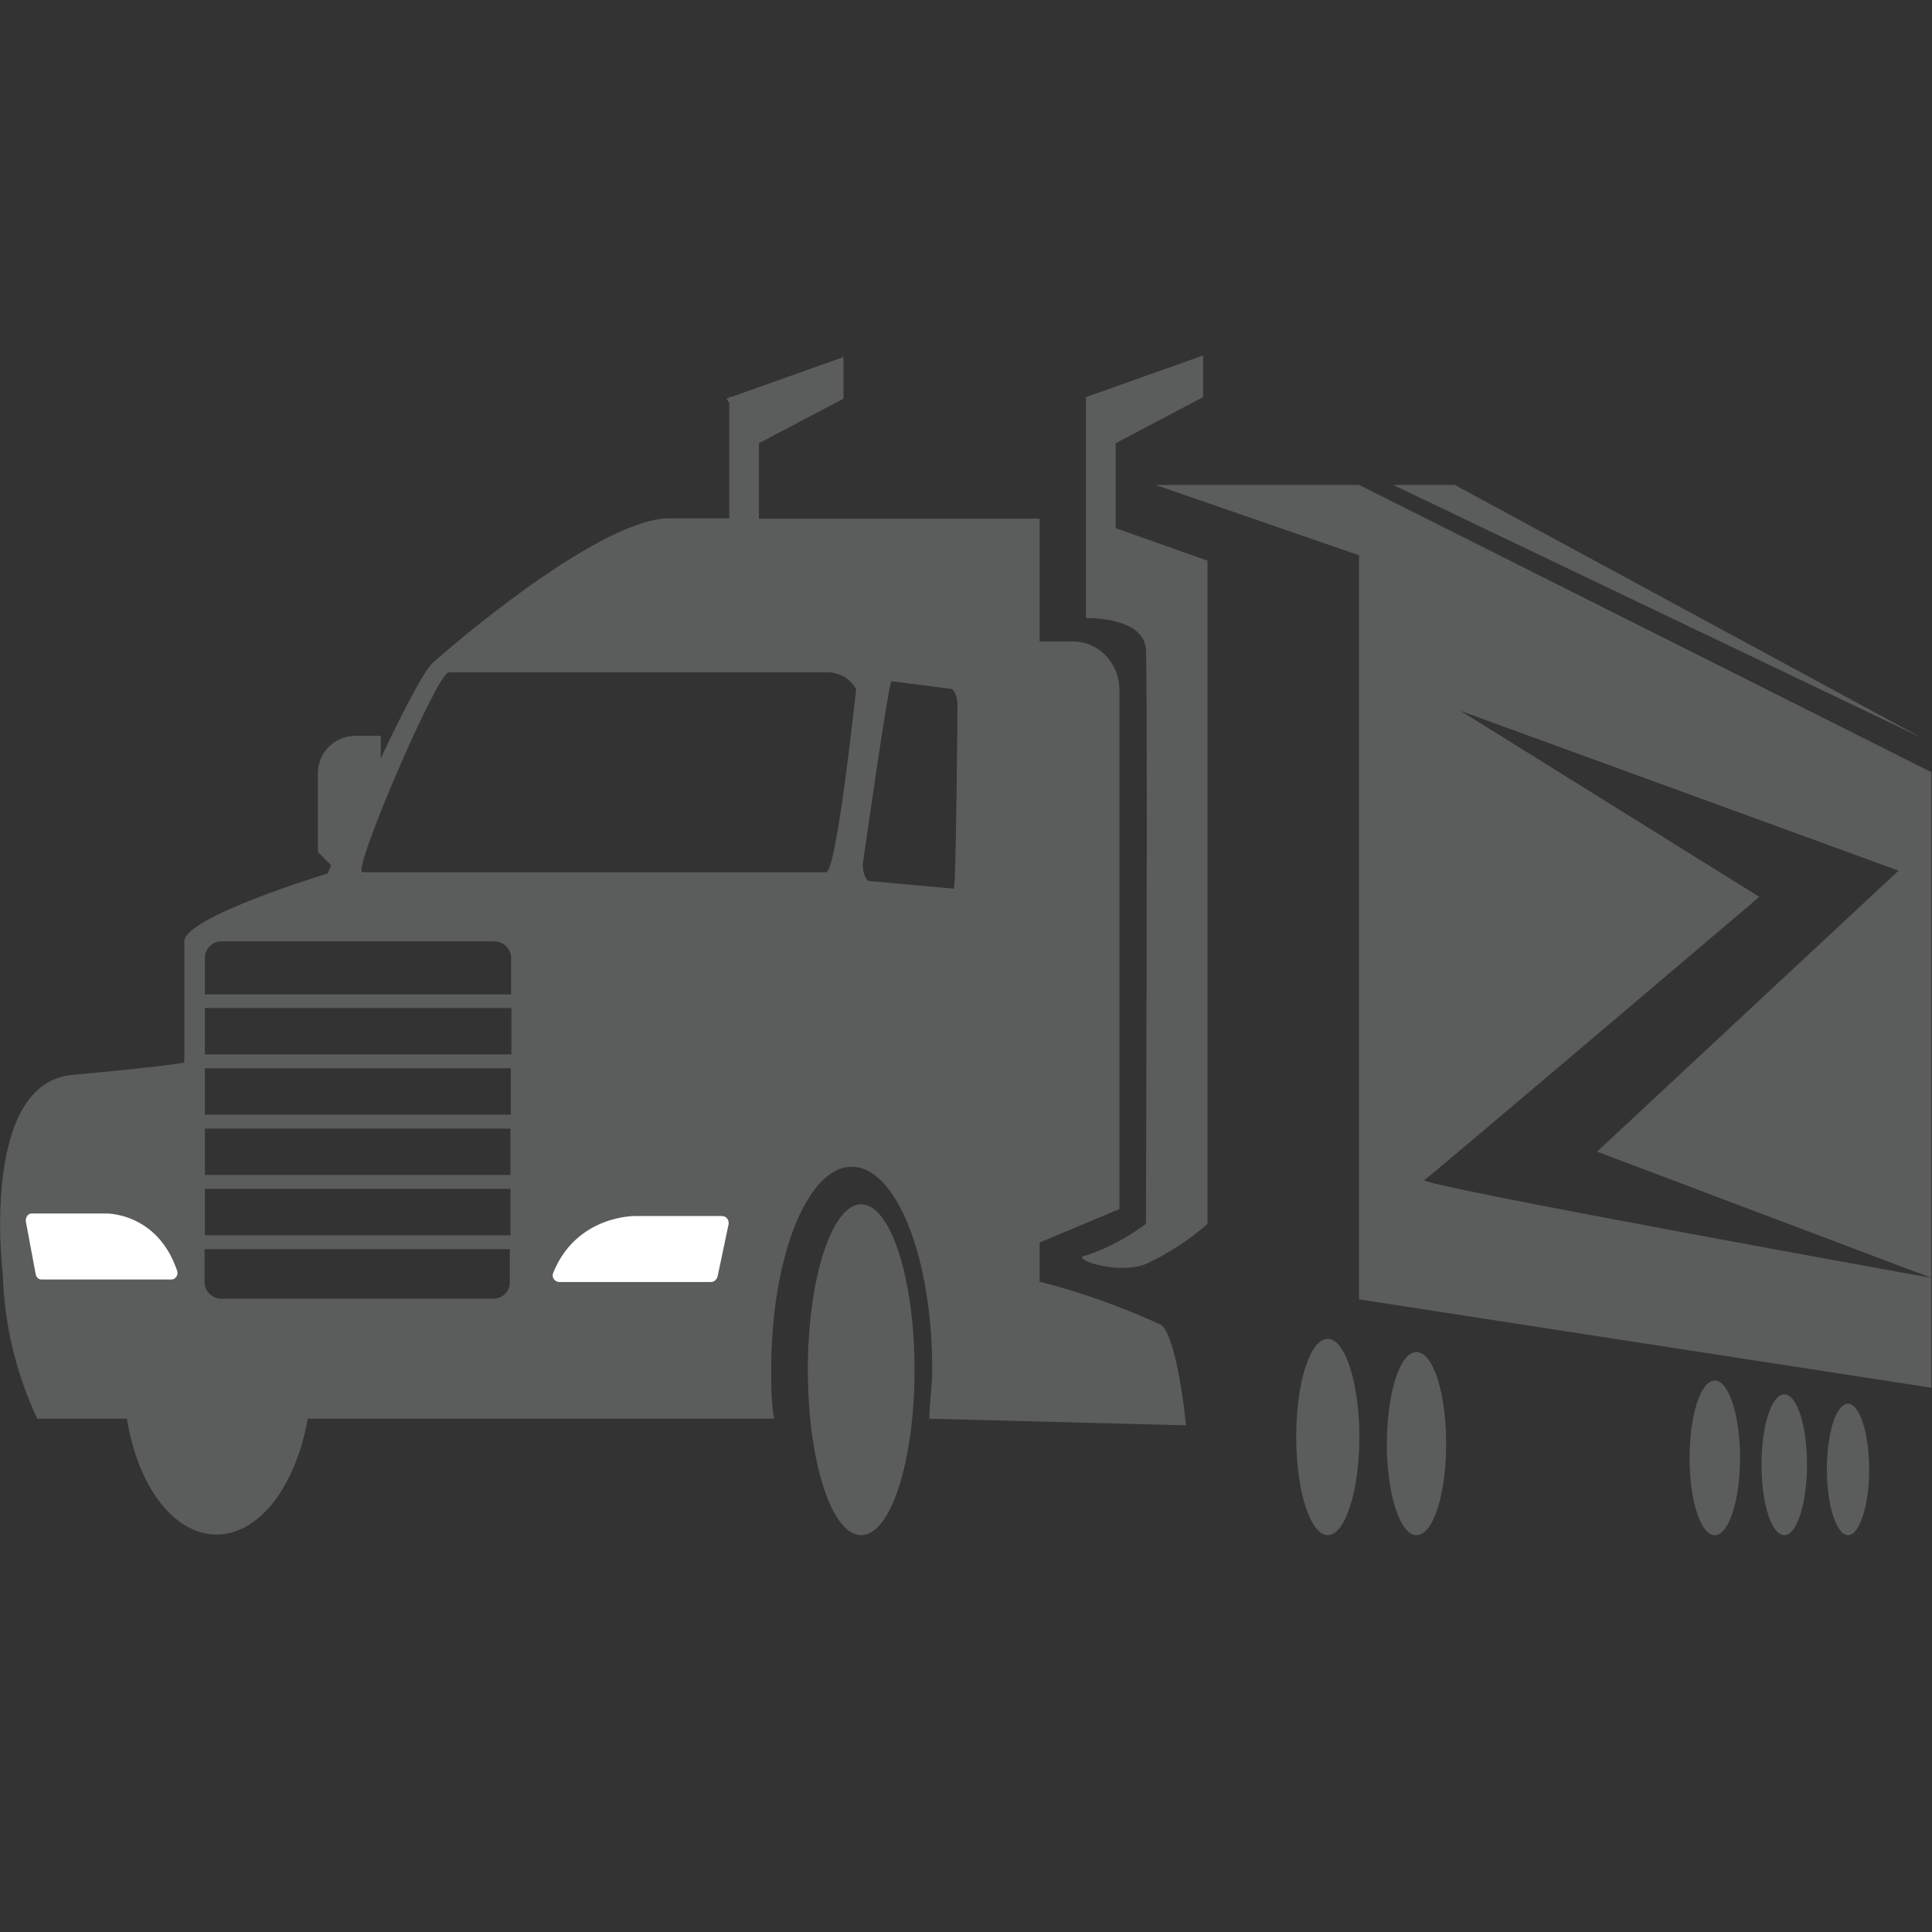 <?xml version="1.0" encoding="utf-8"?>
<!-- Generator: Adobe Illustrator 18.0.0, SVG Export Plug-In . SVG Version: 6.00 Build 0)  -->
<!DOCTYPE svg PUBLIC "-//W3C//DTD SVG 1.1//EN" "http://www.w3.org/Graphics/SVG/1.1/DTD/svg11.dtd">
<svg version="1.1" id="Layer_1" xmlns="http://www.w3.org/2000/svg" xmlns:xlink="http://www.w3.org/1999/xlink" x="0px" y="0px"
	 viewBox="0 0 612 612" enable-background="new 0 0 612 612" xml:space="preserve">
<rect x="0" y="0" width="612" height="612" fill="#333333" stroke="none"/>
<title>mode-tl-icon</title>
<g>
	<polygon fill="none" points="64.9,338.4 64.9,353.1 161.8,353.1 161.8,338.4 	"/>
	<polygon fill="none" points="64.9,319.3 64.9,334 161.8,334 161.9,319.3 	"/>
	<path fill="none" d="M301.2,218.2l-18.8-2.4c-0.9,0-9.1,58-9.1,58c0,2.9,1.2,5.3,2.1,5.3l26.7,2.4c0.9,0,1.2-58,1.2-58
		C303.3,220.6,302.1,218.2,301.2,218.2z"/>
	<path fill="none" d="M64.9,395.7v10.4c0,2.8,2.3,5.3,5.3,5.3h86.2c2.8,0,5.3-2.3,5.3-5.3v-10.4H64.9z"/>
	<path fill="none" d="M262.8,213H142.1c-3.5,0-30.8,63.3-27.3,63.3h146.9c3.4-0.2,9.5-58,9.5-58C269.5,215.2,266.3,213.2,262.8,213z
		"/>
	<path fill="none" d="M161.9,314.9v-11.5c0-2.8-2.3-5.3-5.3-5.3H70.1c-2.8,0-5.3,2.3-5.3,5.3v11.5H161.9z"/>
	<polygon fill="none" points="64.9,357.5 64.9,372.2 161.7,372.2 161.7,357.5 	"/>
	<polygon fill="none" points="161.7,376.6 64.9,376.6 64.9,391.3 161.6,391.3 	"/>
	<path fill="#5B5C5C" d="M272.8,381.5c-9.3,0-16.9,23.4-16.9,52.4c0,29,7.5,52.4,16.9,52.4s16.9-23.5,16.9-52.4
		C289.7,404.9,282.1,381.5,272.8,381.5z"/>
	<path fill="#5B5C5C" d="M543.2,437.3c-4.4,0-8,10.9-8,24.5c0,13.5,3.5,24.5,8,24.5c4.4,0,8-10.9,8-24.5
		C551.2,448.4,547.6,437.3,543.2,437.3z"/>
	<path fill="#5B5C5C" d="M585.4,444.7c-3.8,0-6.7,9.2-6.7,20.8c0,11.5,3.1,20.8,6.7,20.8s6.7-9.3,6.7-20.8S589.1,444.7,585.4,444.7z
		"/>
	<path fill="#5B5C5C" d="M329.3,406v-12.4l25.3-10.6V218.4c0-8.3-6.6-15.2-14.7-15.2h-10.6v-38.9h-88.9v-23.9l26.8-14.1v-13.2
		l-35.4,12.6H231v0.4l-0.9,0.2l0.9,1.3v36.6h-20.1c-22.9,1.5-69.3,41.6-73.8,45.8c-2.7,2.2-9.7,15.9-16.5,30.2v-7.1h-8.1
		c-6.5,0-11.8,5.3-11.8,11.8v25l4.2,4.2c-0.7,1.6-1.1,2.6-1.1,2.6s-45.4,13.7-45.4,21.5v38.4c0,0-6,1.2-35.5,3.9s-22,63.4-22,63.4
		c0.5,15.8,4.2,31.2,10.9,45.5h28.4c3.4,21.3,14.8,36.7,28.4,36.7s25.1-15.4,28.9-36.7h147.7c-0.9-5-0.9-10.3-0.9-15.7
		c0-35.4,11.4-64.1,25.5-64.1c14.1,0,25.5,28.6,25.5,64.1c0,5.6-0.9,10.6-0.9,15.7l81.3,2.1c0,0-2.6-27.2-7.8-31.8
		C355.4,414,342.5,409.3,329.3,406z M70.1,298.2h86.5c2.9,0,5.3,2.4,5.3,5.3v11.5H64.9v-11.5C64.9,300.5,67.3,298.2,70.1,298.2z
		 M64.9,376.6h96.8v14.7H64.9V376.6z M64.9,372.2v-14.7h96.8v14.7H64.9z M64.9,353.1v-14.7h96.9v14.7H64.9z M64.9,334v-14.7h97.1
		V334H64.9z M34.6,409.3c-10.8,0-19.5-8.7-19.5-19.5s8.7-19.5,19.5-19.5s19.5,8.7,19.5,19.5S45.4,409.3,34.6,409.3z M156.3,411.4
		H70.1c-2.9,0-5.3-2.4-5.3-5.3v-10.4h96.7v10.4C161.6,409.1,159.1,411.4,156.3,411.4z M197.8,370.4c10.8,0,19.5,8.7,19.5,19.5
		s-8.7,19.5-19.5,19.5c-10.8,0-19.5-8.7-19.5-19.5S187,370.4,197.8,370.4z M261.7,276.3H114.8c-3.5,0,23.7-63.3,27.3-63.3h120.7
		c3.5,0.2,6.7,2.2,8.4,5.3C271.2,218.2,265.1,276,261.7,276.3z M302.1,281.5l-26.7-2.4c-0.9,0-2.1-2.3-2.1-5.3c0,0,8.2-58,9.1-58
		l18.8,2.4c0.9,0,2.1,2.3,2.1,5.3C303.3,223.5,302.9,281.5,302.1,281.5z"/>
	<path fill="#5B5C5C" d="M448.7,428.3c-5.3,0-9.3,12.9-9.4,29c0,16,4.2,29,9.4,29c5.3,0,9.4-13,9.4-29
		C458.1,441.3,454,428.3,448.7,428.3z"/>
	<path fill="#5B5C5C" d="M353.4,140.4l27.7-14.6v-13.2l-37.1,13.2v70c0,0,18.4-0.6,19,10c0.6,10.6,0,181.9,0,181.9
		c-5.8,4.3-12.1,7.7-19,10c-5.9,0.7,10,6.5,19.2,2.6c7-3.3,13.5-7.5,19.3-12.6V177.6l-29.1-10.3V140.4z"/>
	<path fill="#5B5C5C" d="M430.5,153.6H366l64.5,22.3v235.7l181.3,28v-195L430.5,153.6z M451.2,373.8c2.4-1.6,106.1-89.7,106.1-89.7
		l-94.6-58.9l138.7,50.6l-95.5,89l105.9,40C611.8,404.8,448.7,375.4,451.2,373.8z"/>
	<path fill="#5B5C5C" d="M420.6,424.1c-5.6,0-10,13.8-10,31.1c0,17.1,4.5,31.1,10,31.1s10-14,10-31.1
		C430.6,438.1,426.1,424.1,420.6,424.1z"/>
	<path fill="#5B5C5C" d="M565.2,441.7c-4,0-7.2,9.8-7.2,22.3c0,12.4,3.2,22.3,7.2,22.3s7.2-10,7.2-22.3S569.3,441.7,565.2,441.7z"/>
	<polygon fill="#5B5C5C" points="460.8,153.6 441.3,153.6 608.9,233.8 	"/>
</g>
<path fill="#5B5C5C" d="M181.2,357.5l42,12l7.7,25.6c0,0-12.6,14.3-15.5,17.1c-2.8,2.8-31.7-3.5-31.7-3.5l-14.4-27.4"/>
<path fill="#5B5C5C" d="M37.9,357.5c2.1,0.7,18.7,14.7,18.7,14.7v31.3c0,0-27.8,15.1-29.4,15.1s-18-15.1-18-15.1l-3.7-33l9.8-7.7"/>
<path fill="#FFFFFF" d="M230.8,387.8c0.2-1.3-0.7-2.6-2.1-2.6h-27.4c0,0-18.7-0.4-26.1,18.1c-0.5,1.3,0.5,2.8,2,2.8h48
	c1,0,1.8-0.7,2.1-1.7L230.8,387.8z"/>
<path fill="#FFFFFF" d="M8.2,387c-0.2-1.3,0.6-2.6,1.8-2.6h23.6c0,0,16.2-0.4,22.5,18.1c0.5,1.3-0.5,2.8-1.7,2.8H13.1
	c-0.9,0-1.6-0.7-1.8-1.7L8.2,387z"/>
</svg>
